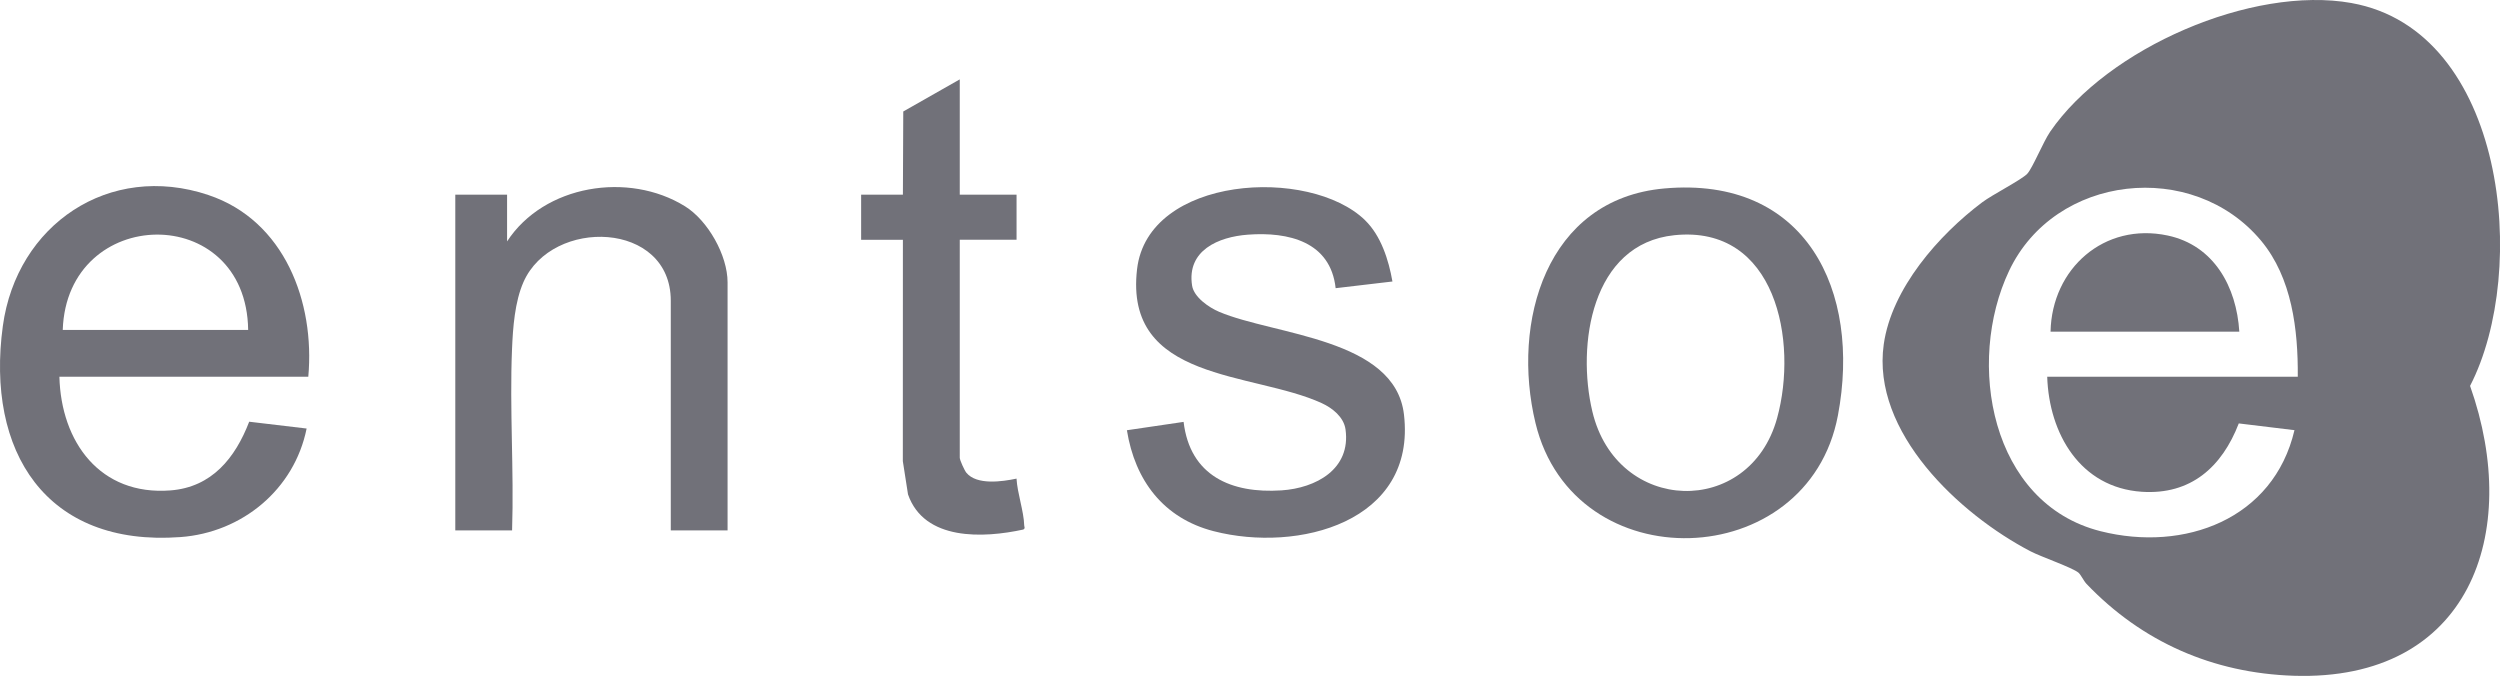 <?xml version="1.0" encoding="UTF-8"?>
<svg id="Layer_1" data-name="Layer 1" xmlns="http://www.w3.org/2000/svg" viewBox="0 0 748.31 202.31">
  <defs>
    <style>
      .cls-1 {
        fill: #717179;
      }
    </style>
  </defs>
  <path class="cls-1" d="M408.61,65.94c4.77,4.64,7.06,11.91,8.18,18.32l-17,2c-1.53-13.95-14.13-16.92-26.27-16.02-8.85.66-18.34,4.72-16.7,15.24.54,3.5,5.09,6.59,8.13,7.87,16.58,7.01,52.62,7.88,55.29,30.71,3.77,32.27-31.72,41.44-56.94,34.94-15.05-3.88-23.57-15.17-25.99-30.22l16.97-2.5c1.92,16.17,14.31,21.49,29.29,20.5,10.34-.68,20.82-6.35,19.18-18.23-.51-3.72-3.95-6.43-7.12-7.88-20.62-9.47-59.23-6.3-55.28-40.11,3.27-28,51.61-30.82,68.27-14.63Z"/>
  <path class="cls-1" d="M217.78,158.76h-17v-68.75c0-23.89-35.51-24.99-44.09-5.59-2.61,5.9-3.16,13.68-3.43,20.07-.75,17.89.61,36.33.02,54.27h-17V58.26h15.5v14c11.09-16.99,36.4-20.98,53.26-10.51,6.86,4.26,12.74,14.67,12.74,22.76v74.25Z"/>
  <path class="cls-1" d="M287.28,23.76v34.5h17v13.5h-17v65.25c0,.71,1.41,3.81,1.99,4.51,3.13,3.76,10.74,2.64,15,1.74.24,4.35,2.19,9.81,2.3,14,.01.46.4.88-.29,1.25-11.9,2.59-29.62,3.44-34.49-10.52l-1.55-9.95.02-66.27h-12.5v-13.5h12.5l.11-24.9,16.89-9.6Z"/>
  <g>
    <path class="cls-1" d="M703.89.91c-29.82-5.34-73.1,13.54-90.21,38.49-2.12,3.09-5.28,10.92-6.88,12.62-1.68,1.78-10.48,6.28-13.47,8.53-13.04,9.8-27.12,25.8-29.48,42.52-3.72,26.31,22.71,50.89,43.93,61.95,3.16,1.65,12.52,4.86,14.36,6.4.71.6,1.56,2.47,2.4,3.35,16.6,17.38,37.86,26.71,62,27.5,52.46,1.71,68.51-42.45,52.81-86.76,17.82-34.53,10.65-106.33-35.45-114.59ZM641.1,147.2c14.67.98,24-7.44,29.02-20.46l16.67,2.02c-6.25,26.67-32.96,36.56-58.01,30.25-33.02-8.31-40.38-50.55-27.42-77.93,13.71-28.99,54.99-33.5,75.41-9.06,9.29,11.12,11.12,26.69,11.01,40.74h-75c.54,17.03,9.87,33.2,28.31,34.44Z"/>
    <path class="cls-1" d="M648.81,70.49c-18.97-4.02-34.66,9.91-35.03,28.78h56.5c-.83-13.39-7.55-25.83-21.47-28.78Z"/>
  </g>
  <path class="cls-1" d="M62.41,58.38C32.67,48.42,4.99,67.25.85,97.58c-5.12,37.54,12.86,66.16,53.18,63.18,18.45-1.36,34.06-14.25,37.75-32.49l-17.19-2.04c-4.17,10.84-11.17,19.6-23.54,20.56-21.07,1.64-32.78-14.45-33.27-34.02h74.5c2.02-22.31-7.09-46.75-29.87-54.38ZM18.78,98.76c1.25-37.53,54.98-38.57,55.5,0H18.78Z"/>
  <path class="cls-1" d="M498.18,56.41c-35.46,3.16-45.86,40.12-38.56,70.26,11.48,47.39,81.55,45.12,90.51-2.31,7.07-37.39-9.6-71.73-51.95-67.95ZM531.93,125.15c-8.23,29.91-47.97,28.88-55.3-1.98-4.72-19.84-.34-50.2,24.56-52.77,30.44-3.13,37.07,31.77,30.74,54.74Z"/>
</svg>